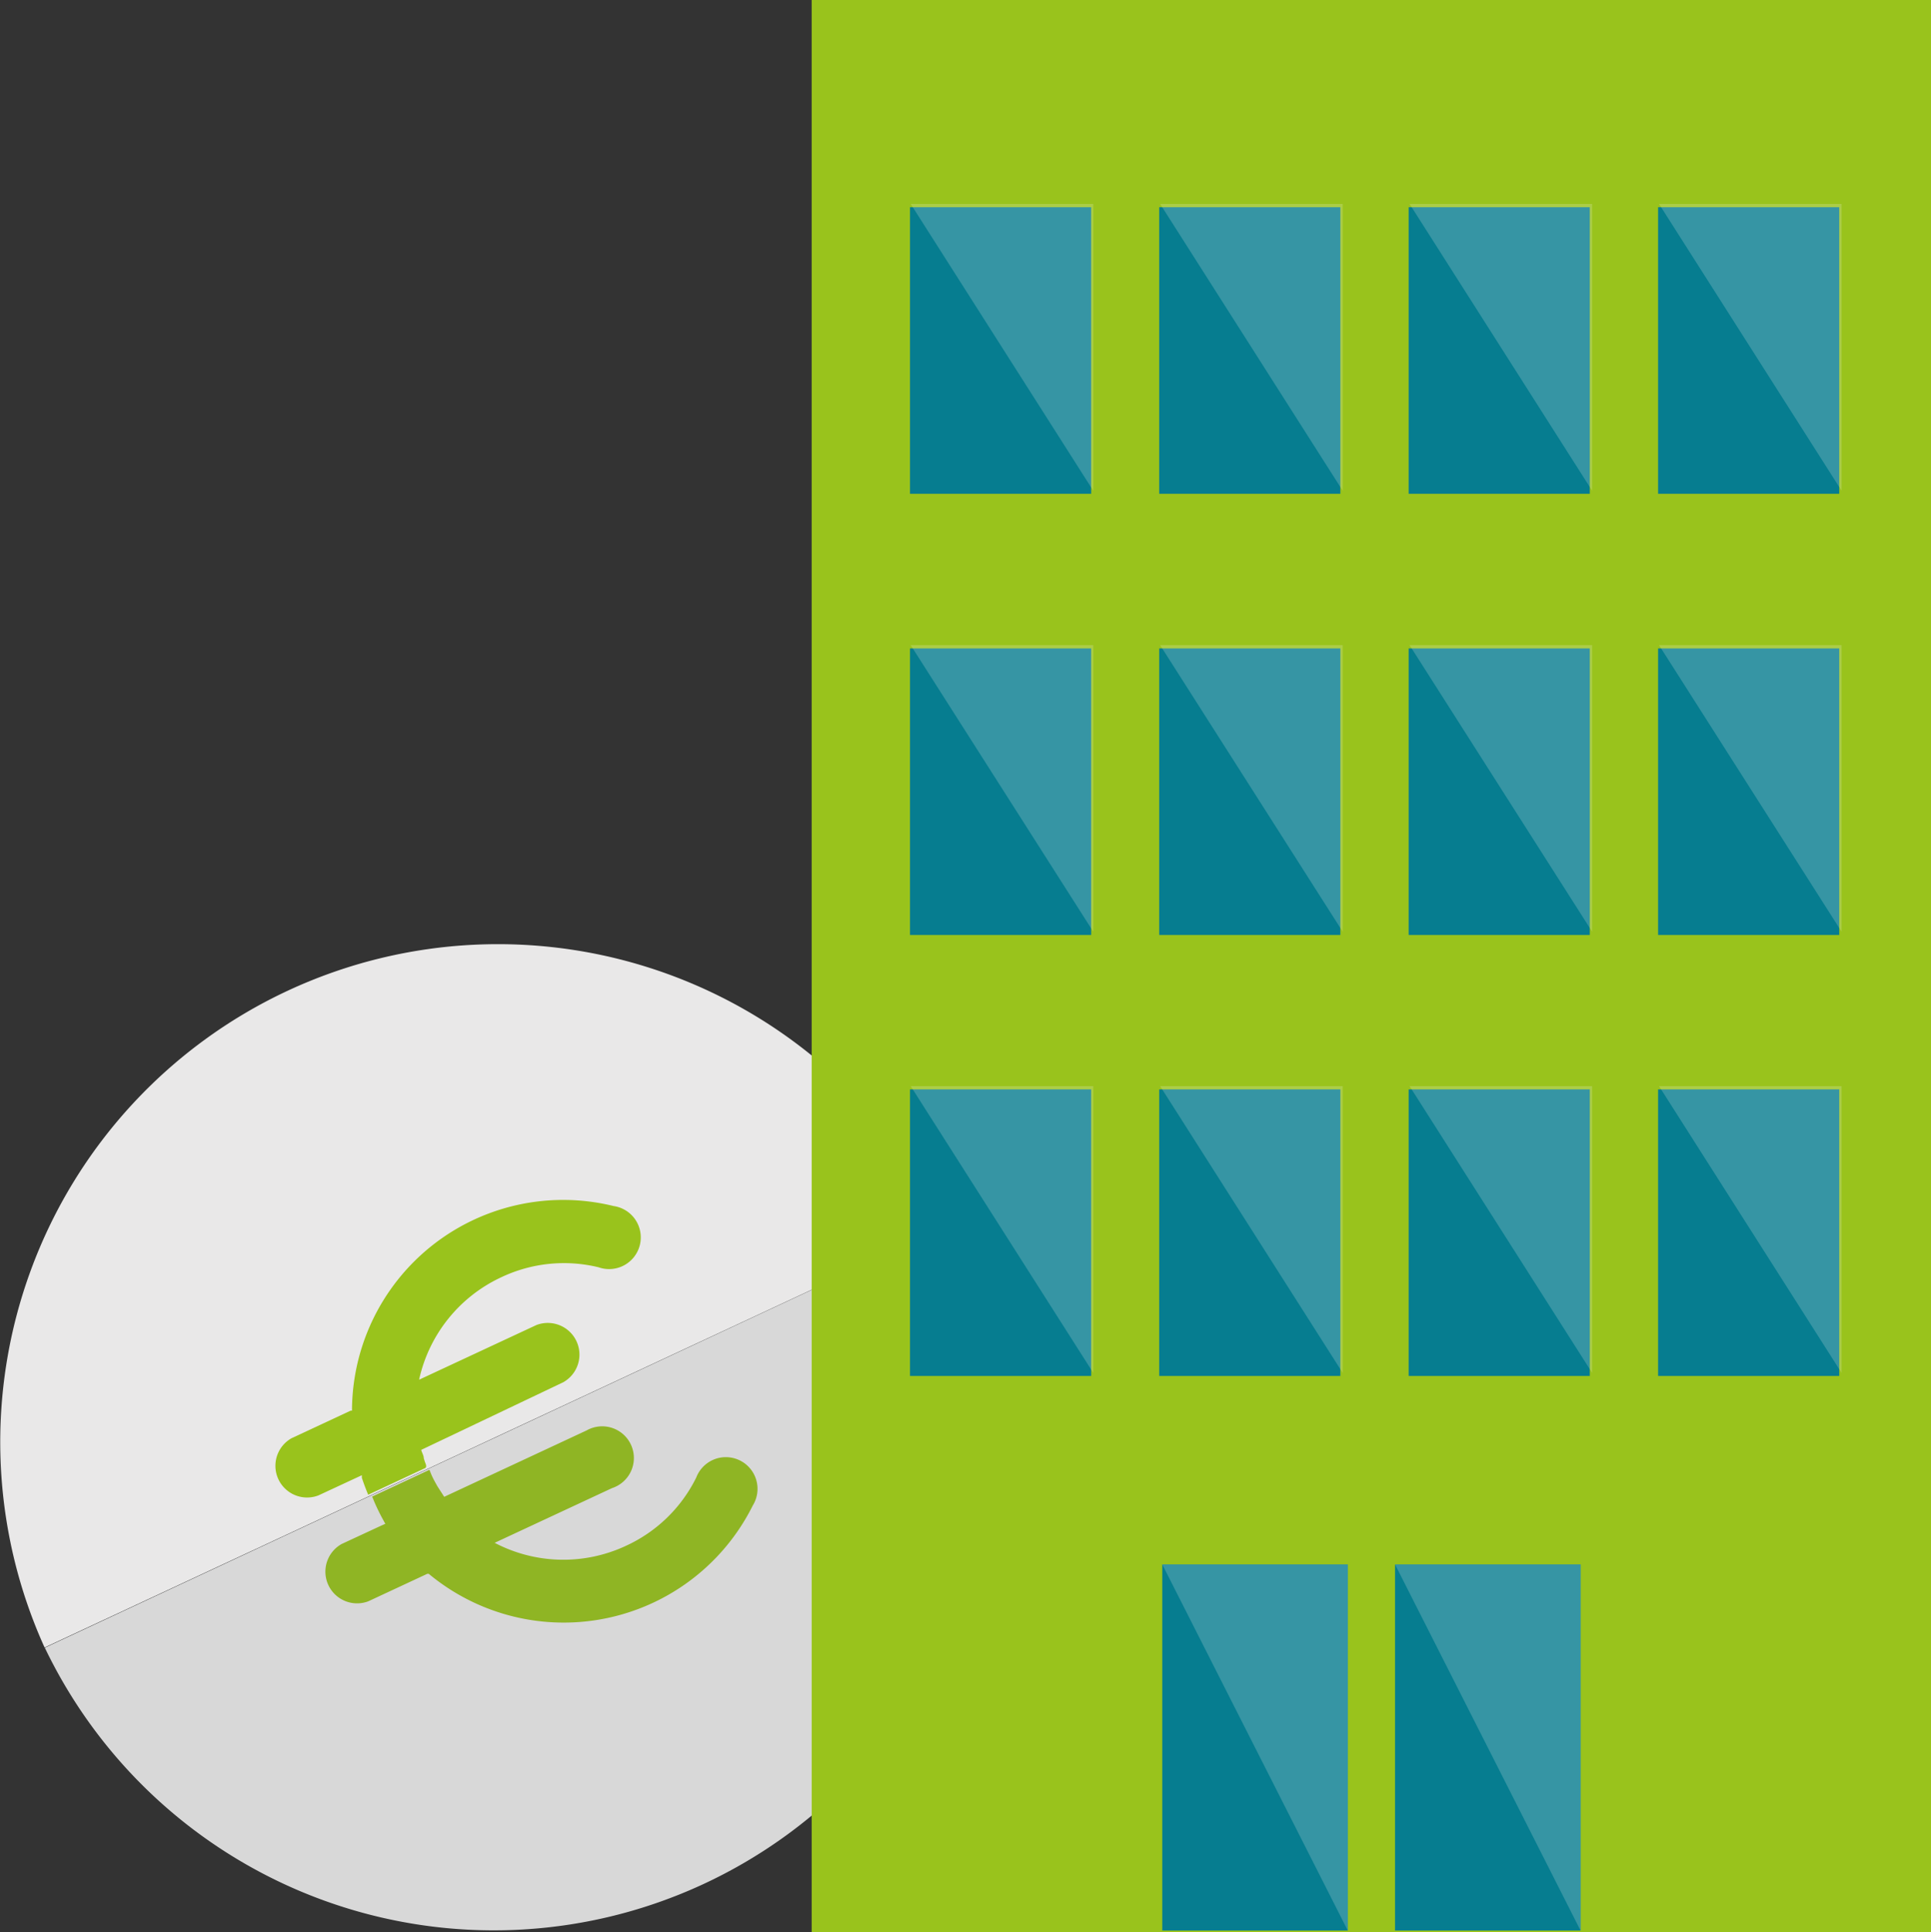 <svg xmlns="http://www.w3.org/2000/svg" viewBox="0 0 82.29 82.33"><rect x="0" y="0" width="82.29" height="82.33" fill="#333333" stroke="none"/><defs><style>.cls-1{fill:#e9e8e8;}.cls-2{fill:#d8d8d8;}.cls-3{fill:#99c31c;}.cls-4{fill:#8fb524;}.cls-5{fill:#067d90;}.cls-6,.cls-8{opacity:0.2;}.cls-7,.cls-8{fill:#f5f5f5;}</style></defs><title>Fichier 33</title><g id="Calque_2" data-name="Calque 2"><g id="PART"><path class="cls-1" d="M12.25,42.22A21.22,21.22,0,0,0,1.9,70.2L40.35,52.27A21.22,21.22,0,0,0,12.25,42.22Z"/><path class="cls-2" d="M30,80.27a21.22,21.22,0,0,0,10.36-28L1.91,70.21A21.22,21.22,0,0,0,30,80.27Z"/><path class="cls-3" d="M18.11,62.3l-.05-.16c0-.12-.08-.24-.11-.36v0L24,58.9a1.35,1.35,0,0,0-1.14-2.44l-5,2.33a6.3,6.3,0,0,1,3.49-4.36A6.23,6.23,0,0,1,25.51,54a1.35,1.35,0,1,0,.64-2.61A9,9,0,0,0,15,60.11l-.06,0-2.51,1.17a1.35,1.35,0,0,0,1.14,2.44l1.85-.86,0,.11c.08.24.17.48.27.72l2.44-1.14C18.19,62.49,18.15,62.39,18.11,62.3Z"/><path class="cls-4" d="M16.36,64.82l.06.11-.18.08-1.68.78a1.35,1.35,0,0,0,1.14,2.44l2.51-1.17.06,0a9,9,0,0,0,13.81-2.91,1.35,1.35,0,1,0-2.41-1.19,6.23,6.23,0,0,1-3,2.91,6.3,6.3,0,0,1-5.59-.13l5-2.33A1.35,1.35,0,1,0,25,60.95l-6.07,2.83,0,0-.2-.31-.09-.14c-.09-.16-.18-.32-.25-.48l-.09-.22-2.44,1.14.09.22A9,9,0,0,0,16.36,64.82Z"/><rect class="cls-3" x="34.59" width="47.7" height="82.33"/><rect class="cls-5" x="49.53" y="66.66" width="7.91" height="15.6"/><rect class="cls-5" x="59.45" y="66.66" width="7.91" height="15.6"/><g class="cls-6"><polygon class="cls-7" points="59.45 66.66 67.36 66.66 67.36 82.27 59.45 66.66"/><polygon class="cls-7" points="49.53 66.66 57.44 66.66 57.44 82.27 49.53 66.66"/></g><rect class="cls-5" x="38.78" y="46.42" width="7.72" height="12.21"/><polygon class="cls-8" points="46.59 58.5 38.81 46.28 46.59 46.28 46.59 58.5"/><rect class="cls-5" x="49.4" y="46.42" width="7.72" height="12.21"/><polygon class="cls-8" points="57.22 58.5 49.44 46.28 57.22 46.28 57.22 58.5"/><rect class="cls-5" x="60.03" y="46.42" width="7.72" height="12.21"/><polygon class="cls-8" points="67.85 58.5 60.07 46.28 67.85 46.28 67.85 58.5"/><rect class="cls-5" x="70.66" y="46.42" width="7.72" height="12.21"/><polygon class="cls-8" points="78.48 58.5 70.7 46.28 78.48 46.28 78.48 58.5"/><rect class="cls-5" x="38.78" y="27.63" width="7.72" height="12.21"/><polygon class="cls-8" points="46.59 39.7 38.81 27.49 46.59 27.49 46.59 39.7"/><rect class="cls-5" x="49.4" y="27.63" width="7.72" height="12.21"/><polygon class="cls-8" points="57.22 39.7 49.44 27.49 57.22 27.49 57.22 39.7"/><rect class="cls-5" x="60.03" y="27.63" width="7.72" height="12.21"/><polygon class="cls-8" points="67.85 39.7 60.07 27.49 67.85 27.49 67.85 39.7"/><rect class="cls-5" x="70.66" y="27.63" width="7.72" height="12.21"/><polygon class="cls-8" points="78.48 39.7 70.7 27.49 78.48 27.49 78.48 39.7"/><rect class="cls-5" x="38.78" y="8.83" width="7.72" height="12.21"/><polygon class="cls-8" points="46.59 20.91 38.81 8.69 46.59 8.69 46.59 20.91"/><rect class="cls-5" x="49.4" y="8.83" width="7.72" height="12.21"/><polygon class="cls-8" points="57.22 20.91 49.44 8.69 57.22 8.69 57.22 20.91"/><rect class="cls-5" x="60.03" y="8.83" width="7.72" height="12.21"/><polygon class="cls-8" points="67.85 20.91 60.07 8.69 67.85 8.69 67.85 20.91"/><rect class="cls-5" x="70.66" y="8.83" width="7.72" height="12.21"/><polygon class="cls-8" points="78.48 20.91 70.7 8.69 78.48 8.69 78.48 20.91"/></g></g></svg>
